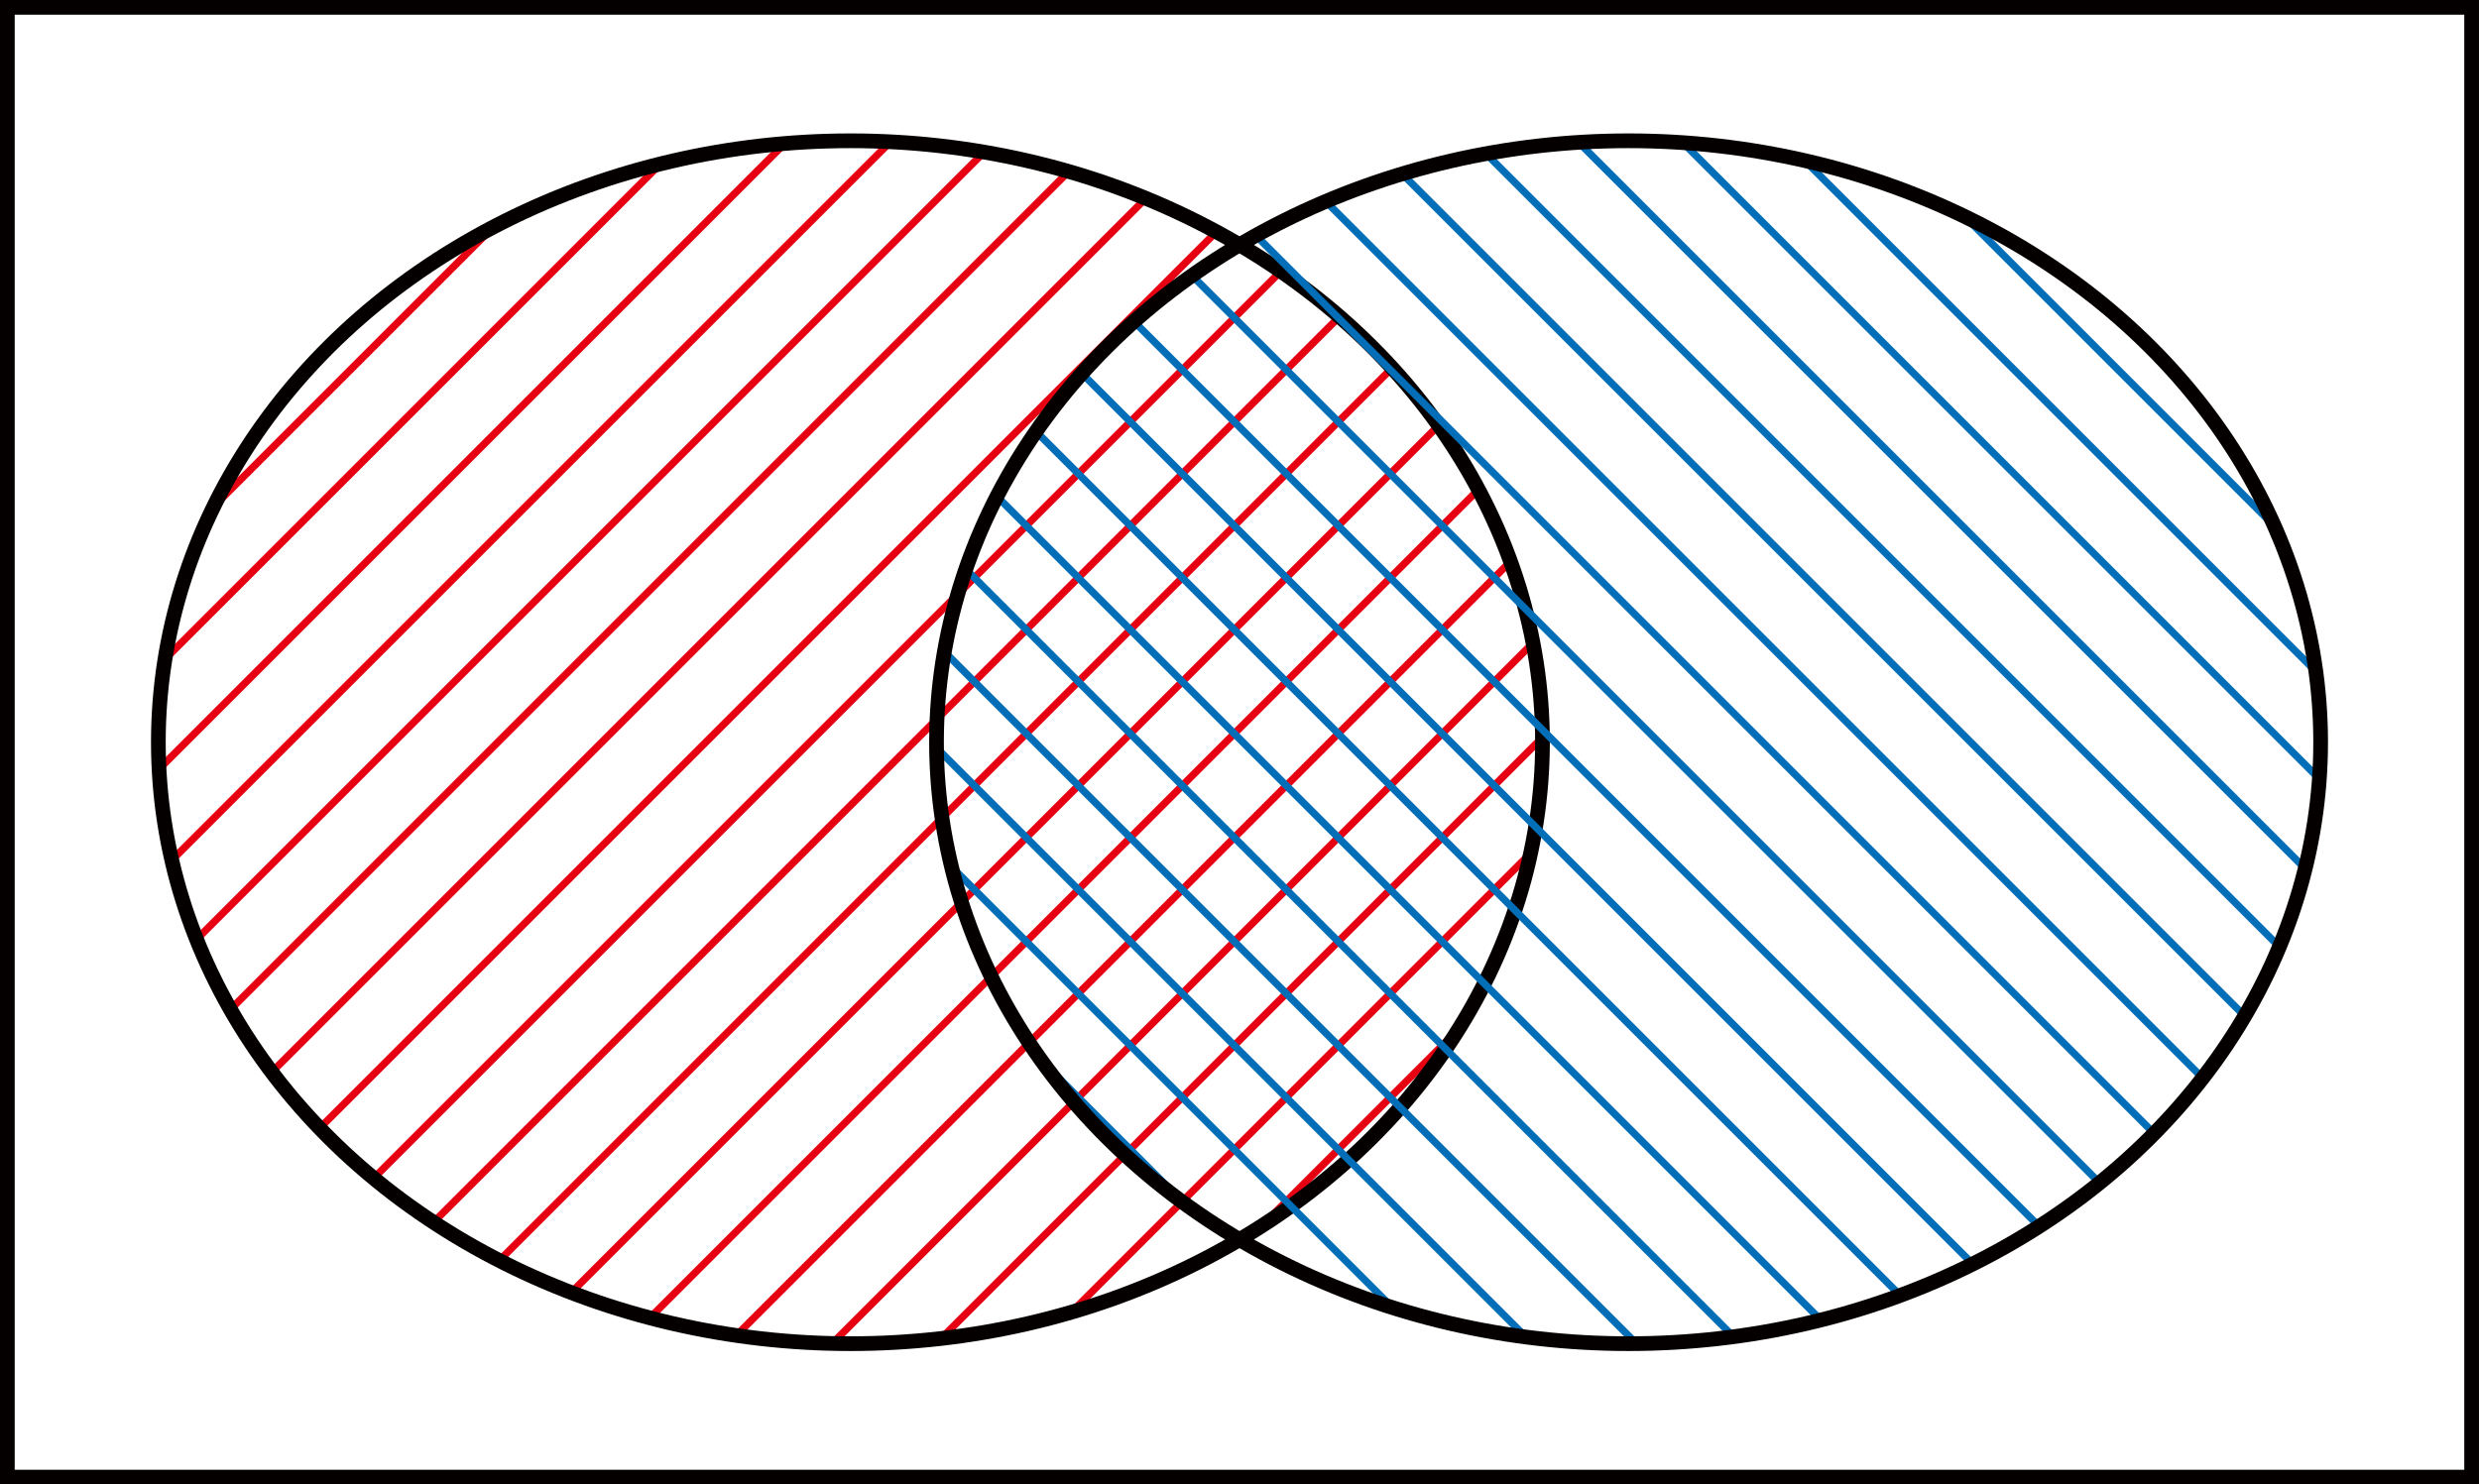 <svg xmlns="http://www.w3.org/2000/svg" viewBox="0 0 95.572 57.247"><title>1080_命題の真偽</title><g id="_1_" data-name="(1)"><g id="_1086_08" data-name="1086_08"><rect x="0.283" y="0.283" width="95.005" height="56.68" fill="none" stroke="#040000" stroke-miterlimit="10" stroke-width="0.567"/><path d="M106.944,332.549l30.478-30.478c-.115-.02-.232-.035-.347-.054l-30.244,30.243C106.869,332.357,106.905,332.454,106.944,332.549Z" transform="translate(-99.309 -296.178)" fill="#e60012"/><path d="M105.451,326.025,129.775,301.7c-.143.011-.288.017-.43.029l-23.907,23.907C105.443,325.766,105.443,325.896,105.451,326.025Z" transform="translate(-99.309 -296.178)" fill="#e60012"/><path d="M108.118,334.983c.048.085.1.168.149.252l32.398-32.398c-.103-.03-.206-.062-.31-.091Z" transform="translate(-99.309 -296.178)" fill="#e60012"/><path d="M105.708,321.358c-.027.155-.045.313-.069.47l19.392-19.392q-.267.063-.532.131Z" transform="translate(-99.309 -296.178)" fill="#e60012"/><path d="M107.365,316.093l11.36-11.36q-.427.216-.845.444l-10.125,10.125C107.62,315.563,107.49,315.826,107.365,316.093Z" transform="translate(-99.309 -296.178)" fill="#e60012"/><path d="M113.828,341.7l34.975-34.975c-.079-.055-.159-.109-.238-.163l-34.956,34.956Q113.718,341.61,113.828,341.7Z" transform="translate(-99.309 -296.178)" fill="#e60012"/><path d="M121.474,346.081l33.383-33.383c-.055-.078-.114-.153-.17-.231l-33.5,33.5C121.282,346.005,121.377,346.044,121.474,346.081Z" transform="translate(-99.309 -296.178)" fill="#e60012"/><path d="M105.966,329.518l27.857-27.857c-.126-.007-.25-.018-.377-.024l-27.55,27.55C105.92,329.297,105.941,329.408,105.966,329.518Z" transform="translate(-99.309 -296.178)" fill="#e60012"/><path d="M109.873,337.638l33.756-33.756c-.095-.04-.192-.074-.288-.113l-33.638,33.638C109.76,337.484,109.815,337.562,109.873,337.638Z" transform="translate(-99.309 -296.178)" fill="#e60012"/><path d="M155.175,336.432q.354-.53.676-1.077l-8.421,8.421q.58-.355,1.136-.736Z" transform="translate(-99.309 -296.178)" fill="#e60012"/><path d="M135.824,347.765l22.951-22.951,0-.013c0-.127-.009-.251-.011-.377l-23.391,23.391C135.524,347.799,135.675,347.784,135.824,347.765Z" transform="translate(-99.309 -296.178)" fill="#e60012"/><path d="M158.373,320.807l-27.169,27.169q.196.006.392.009l26.845-26.846C158.421,321.028,158.395,320.918,158.373,320.807Z" transform="translate(-99.309 -296.178)" fill="#e60012"/><path d="M146.073,305.046l-34.538,34.538c.065.068.134.133.2.201l34.596-34.596C146.245,305.142,146.16,305.092,146.073,305.046Z" transform="translate(-99.309 -296.178)" fill="#e60012"/><path d="M158.366,328.832,140.335,346.863q.286-.081.568-.167l17.359-17.359C158.3,329.17,158.332,329,158.366,328.832Z" transform="translate(-99.309 -296.178)" fill="#e60012"/><path d="M157.599,317.974c-.035-.098-.073-.194-.109-.292L127.522,347.65c.116.017.231.038.347.054Z" transform="translate(-99.309 -296.178)" fill="#e60012"/><path d="M150.838,308.299l-34.934,34.934c.08.053.158.11.239.162l34.91-34.91C150.982,308.422,150.91,308.361,150.838,308.299Z" transform="translate(-99.309 -296.178)" fill="#e60012"/><path d="M156.238,314.925,124.2,346.963c.106.029.215.052.322.079l31.853-31.853C156.329,315.101,156.285,315.012,156.238,314.925Z" transform="translate(-99.309 -296.178)" fill="#e60012"/><path d="M153.07,310.476c-.063-.07-.126-.141-.19-.21l-34.455,34.455c.088.046.178.088.267.133Z" transform="translate(-99.309 -296.178)" fill="#e60012"/><ellipse cx="32.786" cy="28.623" rx="26.681" ry="23.194" fill="none" stroke="#040000" stroke-miterlimit="10" stroke-width="0.567"/><path d="M185.773,335.488q.075-.126.148-.252l-32.398-32.398c-.103.03-.207.06-.309.091Z" transform="translate(-99.309 -296.178)" fill="#036eb8"/><path d="M184.315,337.639l-33.756-33.757c-.094.039-.185.082-.279.122l33.86,33.86C184.2,337.79,184.258,337.714,184.315,337.639Z" transform="translate(-99.309 -296.178)" fill="#036eb8"/><path d="M187.245,332.55l-30.479-30.479c-.113.02-.223.044-.335.065L187.13,332.836C187.17,332.741,187.206,332.645,187.245,332.55Z" transform="translate(-99.309 -296.178)" fill="#036eb8"/><path d="M182.254,339.986c.067-.067.134-.133.2-.201l-34.596-34.596q-.129.071-.257.143Z" transform="translate(-99.309 -296.178)" fill="#036eb8"/><path d="M180.36,341.7l-34.975-34.975c-.079.055-.16.107-.238.163l34.994,34.994C180.215,341.823,180.286,341.761,180.36,341.7Z" transform="translate(-99.309 -296.178)" fill="#036eb8"/><path d="M188.138,329.835c.027-.106.059-.21.084-.317l-27.857-27.857c-.126.007-.251.017-.376.025Z" transform="translate(-99.309 -296.178)" fill="#036eb8"/><path d="M188.618,322.298c-.019-.157-.045-.313-.069-.469l-19.394-19.394c-.174-.042-.348-.085-.524-.123Z" transform="translate(-99.309 -296.178)" fill="#036eb8"/><path d="M186.825,316.095l-11.364-11.364c-.26-.131-.52-.262-.786-.385l12.482,12.482C187.053,316.58,186.938,316.338,186.825,316.095Z" transform="translate(-99.309 -296.178)" fill="#036eb8"/><path d="M188.738,326.026,164.412,301.7c-.143-.011-.286-.02-.429-.028l24.723,24.723C188.715,326.272,188.731,326.15,188.738,326.026Z" transform="translate(-99.309 -296.178)" fill="#036eb8"/><path d="M144.128,341.949c.479.38.979.74,1.489,1.089l-6.601-6.601c.33.493.676.977,1.046,1.446Z" transform="translate(-99.309 -296.178)" fill="#036eb8"/><path d="M162.591,347.985l-26.844-26.844c-.021.114-.039.229-.058.343l26.51,26.51C162.331,347.993,162.46,347.987,162.591,347.985Z" transform="translate(-99.309 -296.178)" fill="#036eb8"/><path d="M177.799,343.548c.082-.052.166-.1.247-.153l-34.91-34.91c-.071.062-.139.128-.209.191Z" transform="translate(-99.309 -296.178)" fill="#036eb8"/><path d="M165.965,347.75c.118-.015.236-.03.354-.046L136.59,317.975c-.035.1-.065.202-.099.302Z" transform="translate(-99.309 -296.178)" fill="#036eb8"/><path d="M153.284,346.695l-17.357-17.357c.041.179.088.356.134.534l16.641,16.641C152.895,346.577,153.09,346.636,153.284,346.695Z" transform="translate(-99.309 -296.178)" fill="#036eb8"/><path d="M157.907,347.709c.151.021.304.037.456.056l-22.949-22.949c0,.138.009.275.012.412Z" transform="translate(-99.309 -296.178)" fill="#036eb8"/><path d="M175.496,344.854l-34.378-34.378c-.064.07-.128.14-.19.21l34.301,34.301Q175.363,344.922,175.496,344.854Z" transform="translate(-99.309 -296.178)" fill="#036eb8"/><path d="M172.425,346.192c.098-.036.193-.075.29-.111l-33.382-33.382c-.055.079-.109.159-.163.238Z" transform="translate(-99.309 -296.178)" fill="#036eb8"/><path d="M169.667,347.042,137.814,315.19c-.046.088-.092.175-.137.264l31.669,31.669C169.453,347.095,169.56,347.07,169.667,347.042Z" transform="translate(-99.309 -296.178)" fill="#036eb8"/><ellipse cx="62.786" cy="28.623" rx="26.681" ry="23.194" fill="none" stroke="#040000" stroke-miterlimit="10" stroke-width="0.567"/></g></g></svg>